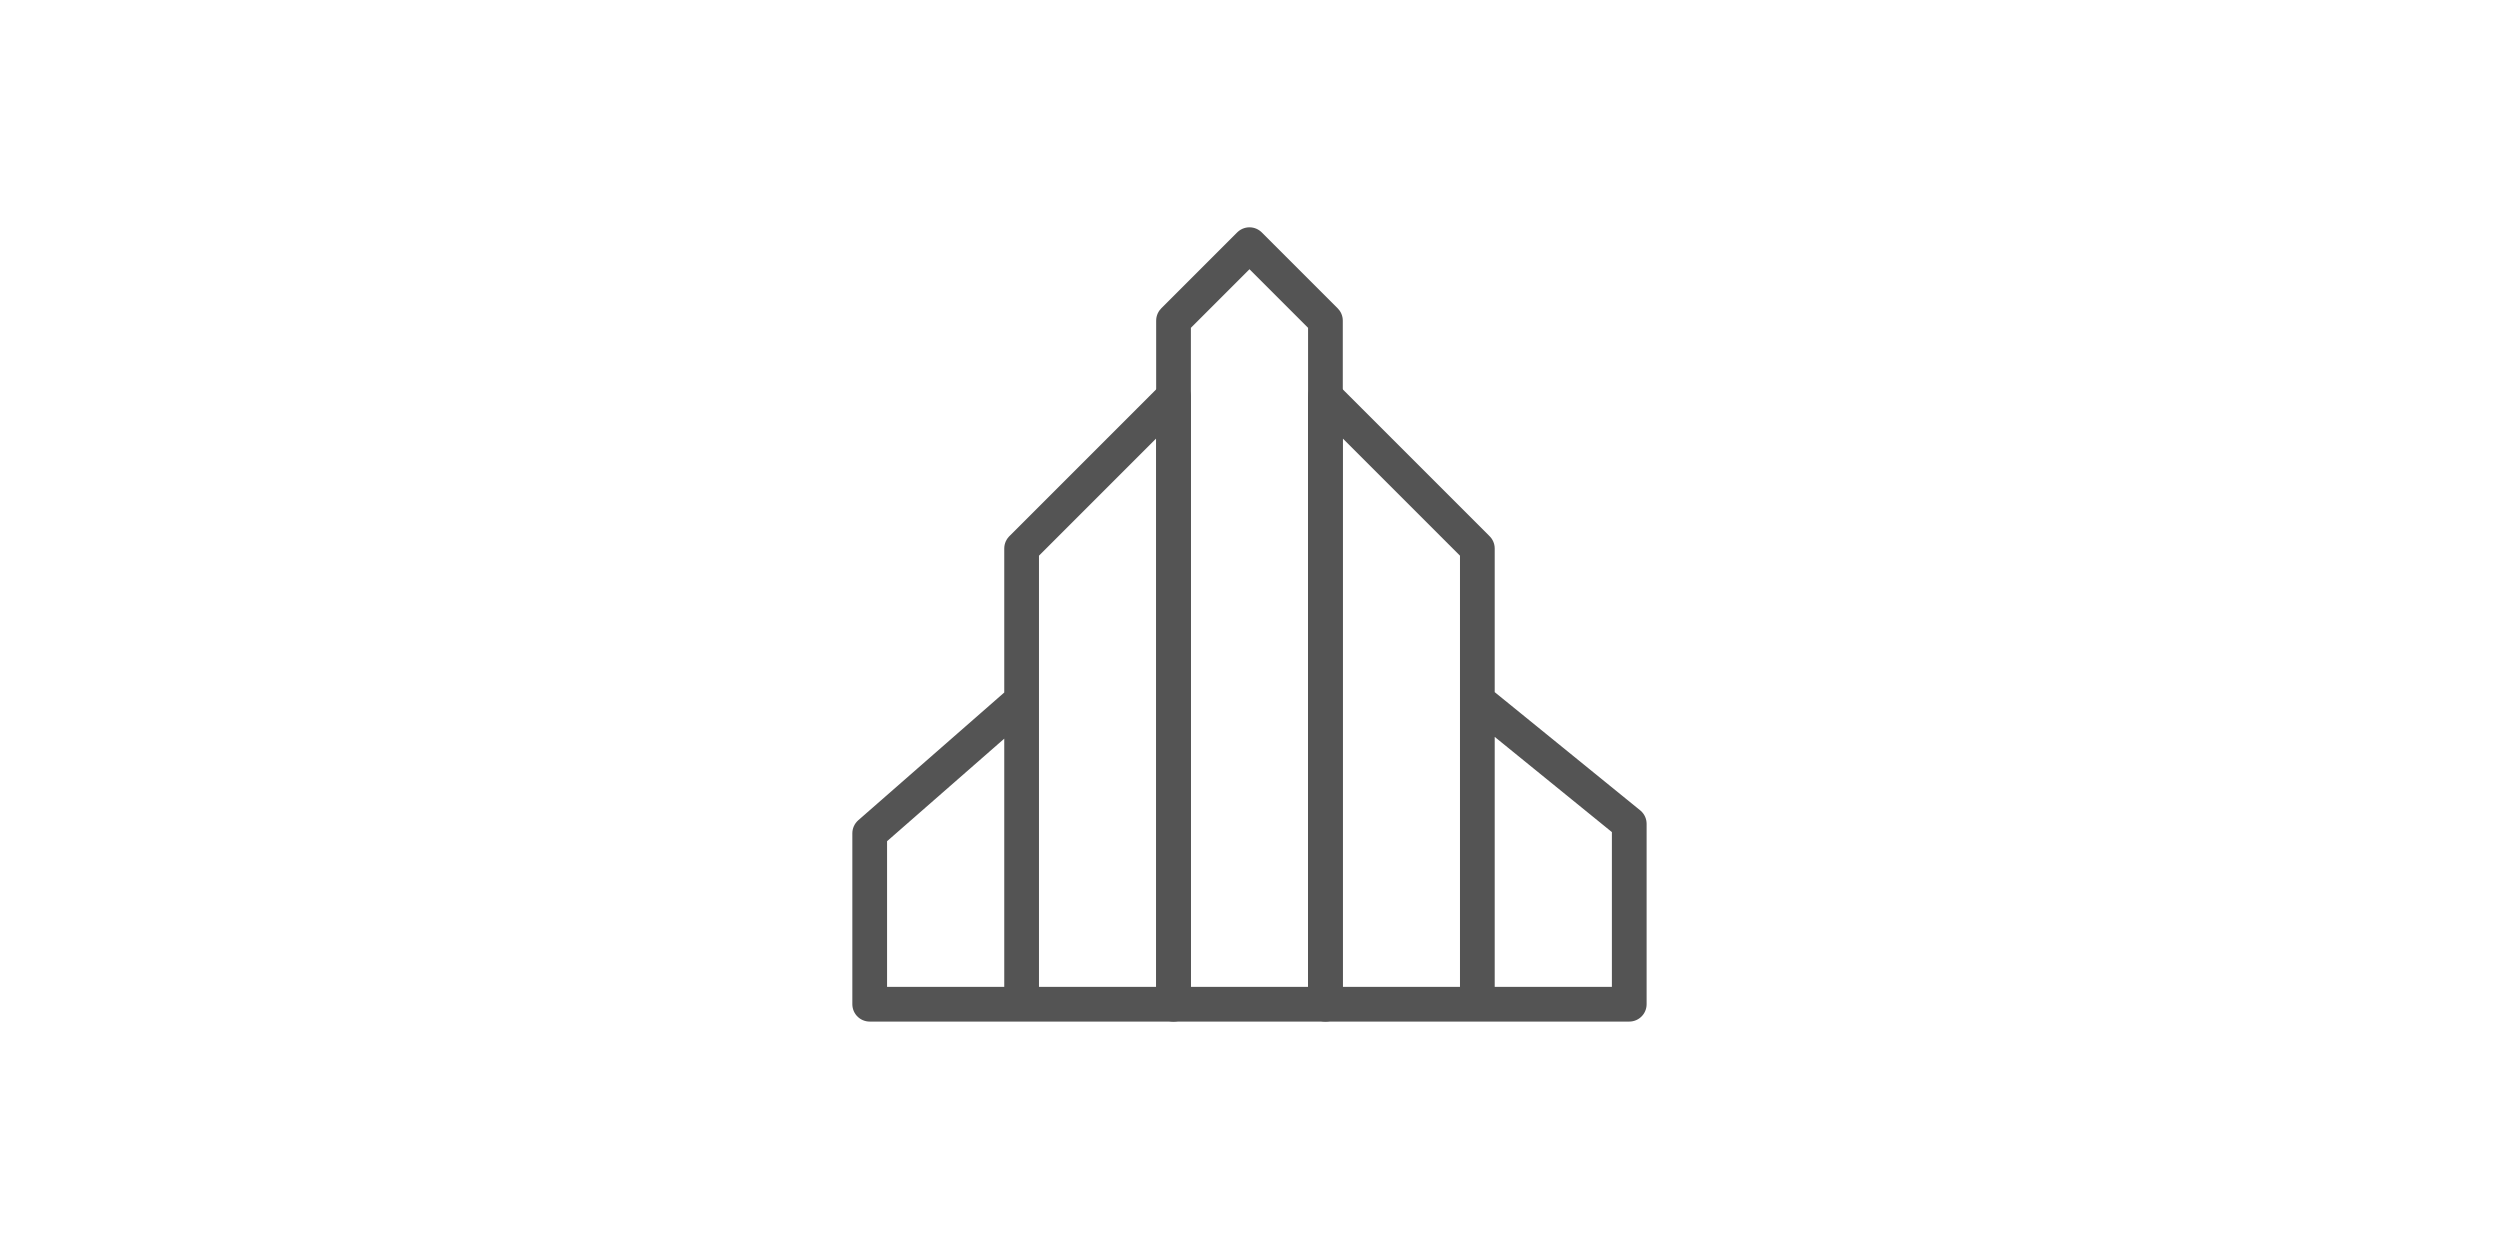 <svg width="400" height="200" viewBox="0 0 400 200" fill="none" xmlns="http://www.w3.org/2000/svg">
<path d="M187.764 51.301L199.916 39.148L212.069 51.301V160.676H187.764V51.301Z" stroke="#545454" stroke-width="5.556" stroke-linejoin="round"/>
<path d="M163.458 160.675H187.763V63.453L163.458 87.759V160.675ZM163.458 160.675V112.064L139.152 133.332V160.675H163.458ZM236.375 160.675V87.759L212.069 63.453V160.675H236.375ZM236.375 160.675H260.68V131.812L236.375 112.064V160.675Z" stroke="#545454" stroke-width="5.556" stroke-linecap="round" stroke-linejoin="round"/>
</svg>

